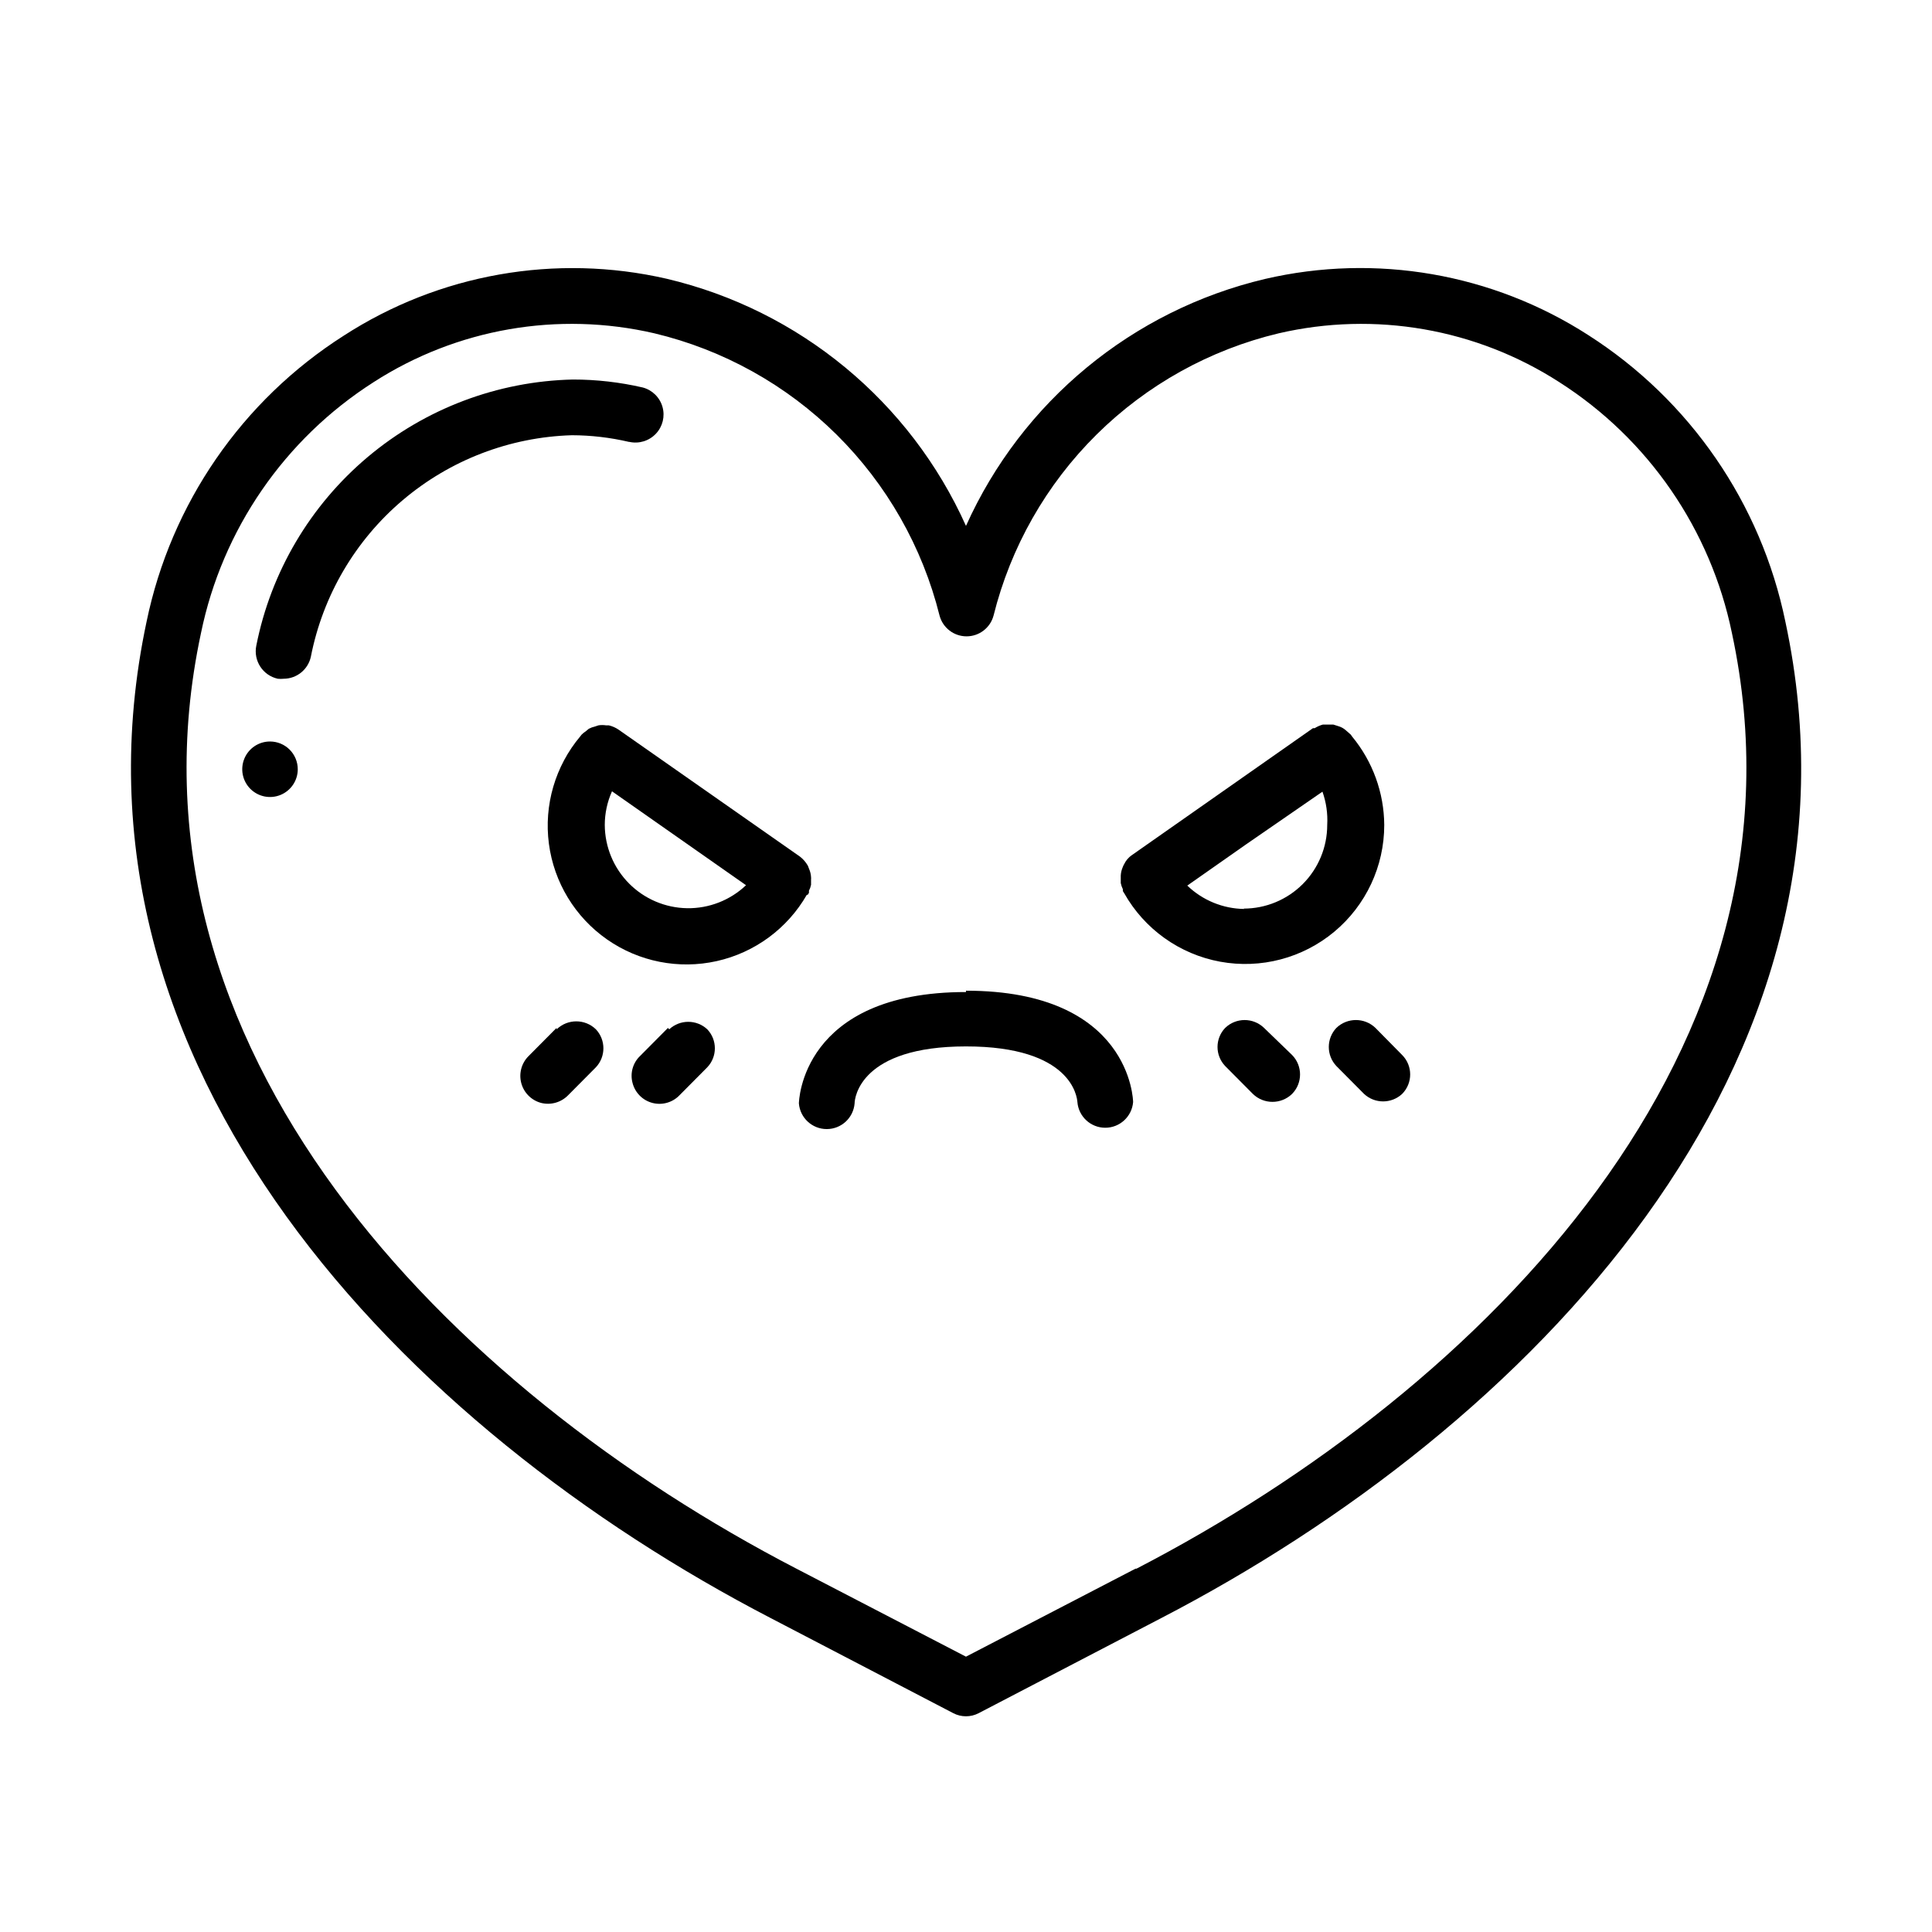 <?xml version="1.0" encoding="UTF-8"?>
<!-- Uploaded to: ICON Repo, www.svgrepo.com, Generator: ICON Repo Mixer Tools -->
<svg fill="#000000" width="800px" height="800px" version="1.1" viewBox="144 144 512 512" xmlns="http://www.w3.org/2000/svg">
 <g>
  <path d="m564.89 232.79c-25.367-16.328-56.262-21.688-85.648-14.863-35.152 8.309-64.441 32.496-79.246 65.445-14.805-32.98-44.117-57.191-79.301-65.496-29.418-6.75-60.316-1.301-85.648 15.113-26.906 17.16-45.73 44.473-52.195 75.723-25.191 118.34 68.82 214.02 165.4 264.1l48.367 25.191h-0.004c2.113 1.109 4.641 1.109 6.754 0l48.367-25.191c96.578-50.078 190.79-145.75 165.4-264.1-6.453-31.32-25.293-58.707-52.246-75.922zm-119.96 326.92-44.938 23.324-44.941-23.324c-91.793-47.559-181.37-137.69-157.79-247.93 5.633-27.438 22.137-51.43 45.746-66.504 22.035-14.191 48.879-18.863 74.414-12.945 18.238 4.352 34.934 13.633 48.262 26.824 13.324 13.195 22.773 29.793 27.309 47.988 0.867 3.242 3.801 5.492 7.152 5.492 3.356 0 6.289-2.25 7.156-5.492 4.535-18.195 13.98-34.793 27.309-47.988 13.328-13.191 30.02-22.473 48.262-26.824 25.52-5.914 52.344-1.246 74.363 12.945 23.609 15.074 40.109 39.066 45.746 66.504 23.629 110.23-66 200.36-157.79 247.93z"/>
  <path d="m310.77 261.1c2.57 0.574 5.25-0.25 7.055-2.164 1.793-1.898 2.453-4.602 1.738-7.109-0.711-2.512-2.691-4.461-5.215-5.137-6.082-1.406-12.301-2.117-18.539-2.113-19.922 0.457-39.094 7.695-54.344 20.52s-25.672 30.465-29.543 50.012c-0.809 3.988 1.723 7.887 5.695 8.766 0.52 0.055 1.039 0.055 1.559 0 3.477-0.016 6.473-2.445 7.207-5.844 3.168-16.176 11.738-30.793 24.309-41.457 12.566-10.668 28.387-16.742 44.863-17.234 5.09 0.012 10.16 0.605 15.113 1.762z"/>
  <path d="m400 406.9c-43.781 0-44.285 29.223-44.285 29.523 0.316 3.84 3.527 6.793 7.379 6.793 3.856 0 7.062-2.953 7.383-6.793 0-1.512 1.512-15.113 29.523-15.113s29.422 13.402 29.523 14.762v-0.004c0.316 3.84 3.527 6.797 7.379 6.797 3.856 0 7.062-2.957 7.383-6.797 0-0.301-0.504-29.523-44.285-29.523z"/>
  <path d="m291.48 416.42-7.356 7.406c-1.898 1.855-2.66 4.586-1.996 7.156 0.668 2.57 2.66 4.59 5.223 5.289 2.59 0.668 5.336-0.102 7.203-2.016l7.356-7.406c2.664-2.832 2.664-7.246 0-10.078-2.891-2.801-7.484-2.801-10.379 0z"/>
  <path d="m321 416.42-7.356 7.406c-1.934 1.832-2.707 4.582-2.016 7.156 0.66 2.59 2.672 4.621 5.258 5.301 2.586 0.68 5.34-0.094 7.188-2.027l7.356-7.406c2.688-2.82 2.688-7.254 0-10.078-2.84-2.637-7.234-2.637-10.074 0z"/>
  <path d="m508.52 416.42c-2.891-2.801-7.488-2.801-10.379 0-2.66 2.832-2.66 7.246 0 10.078l7.356 7.406c2.84 2.637 7.234 2.637 10.078 0 2.848-2.856 2.848-7.477 0-10.328z"/>
  <path d="m479 416.42c-2.875-2.797-7.453-2.797-10.328 0-2.688 2.82-2.688 7.254 0 10.078l7.356 7.406c2.891 2.801 7.488 2.801 10.379 0 2.824-2.863 2.824-7.465 0-10.328z"/>
  <path d="m222.91 347.86c0 2.973-1.793 5.656-4.543 6.793-2.746 1.141-5.91 0.512-8.016-1.594-2.102-2.102-2.731-5.266-1.594-8.016 1.141-2.75 3.82-4.539 6.797-4.539 1.949 0 3.82 0.773 5.199 2.152s2.156 3.25 2.156 5.203z"/>
  <path d="m358.03 381.16 0.352-0.555v-0.555c0.258-0.492 0.445-1.016 0.555-1.562v-0.855-0.605c0.023-0.184 0.023-0.367 0-0.555-0.035-0.746-0.207-1.48-0.504-2.164l-0.352-0.906c-0.539-0.938-1.258-1.762-2.117-2.418l-48.012-33.605c-0.793-0.547-1.684-0.941-2.621-1.16h-0.754c-0.652-0.098-1.316-0.098-1.965 0l-0.906 0.301v0.004c-0.582 0.125-1.141 0.328-1.664 0.605l-0.855 0.707v-0.004c-0.387 0.246-0.738 0.531-1.059 0.855l-0.352 0.453c-6.644 7.902-9.66 18.234-8.312 28.469s6.938 19.43 15.398 25.344c8.461 5.914 19.016 7.996 29.09 5.746 10.074-2.254 18.738-8.637 23.875-17.59zm-53.758-18.539c0.004-3.074 0.656-6.113 1.914-8.918l35.52 24.887c-4.207 3.996-9.812 6.184-15.613 6.094-5.801-0.094-11.332-2.453-15.414-6.578-4.078-4.125-6.379-9.684-6.406-15.484z"/>
  <path d="m510.84 362.62c-0.059-8.559-3.066-16.832-8.516-23.43-0.133-0.156-0.25-0.324-0.352-0.504l-1.207-1.059c-0.266-0.242-0.551-0.465-0.859-0.652-0.504-0.293-1.047-0.512-1.609-0.656l-0.957-0.301h-2.773c-0.762 0.215-1.492 0.535-2.164 0.957h-0.453l-48.012 33.656-0.004-0.004c-0.863 0.602-1.559 1.418-2.016 2.371-0.164 0.27-0.297 0.555-0.402 0.855-0.293 0.688-0.461 1.418-0.504 2.164v0.605 0.555 0.855c0.117 0.559 0.305 1.102 0.555 1.613v0.504l0.352 0.555c5.367 9.527 14.688 16.18 25.441 18.156 10.758 1.973 21.832-0.934 30.234-7.934 8.398-7.004 13.254-17.375 13.246-28.309zm-37.078 22.266c-5.644-0.066-11.051-2.281-15.117-6.195l15.668-10.984 20.152-13.906v0.004c1 2.824 1.43 5.82 1.262 8.816 0 5.879-2.336 11.516-6.492 15.672-4.156 4.16-9.797 6.496-15.676 6.496z"/>
 </g>
</svg>